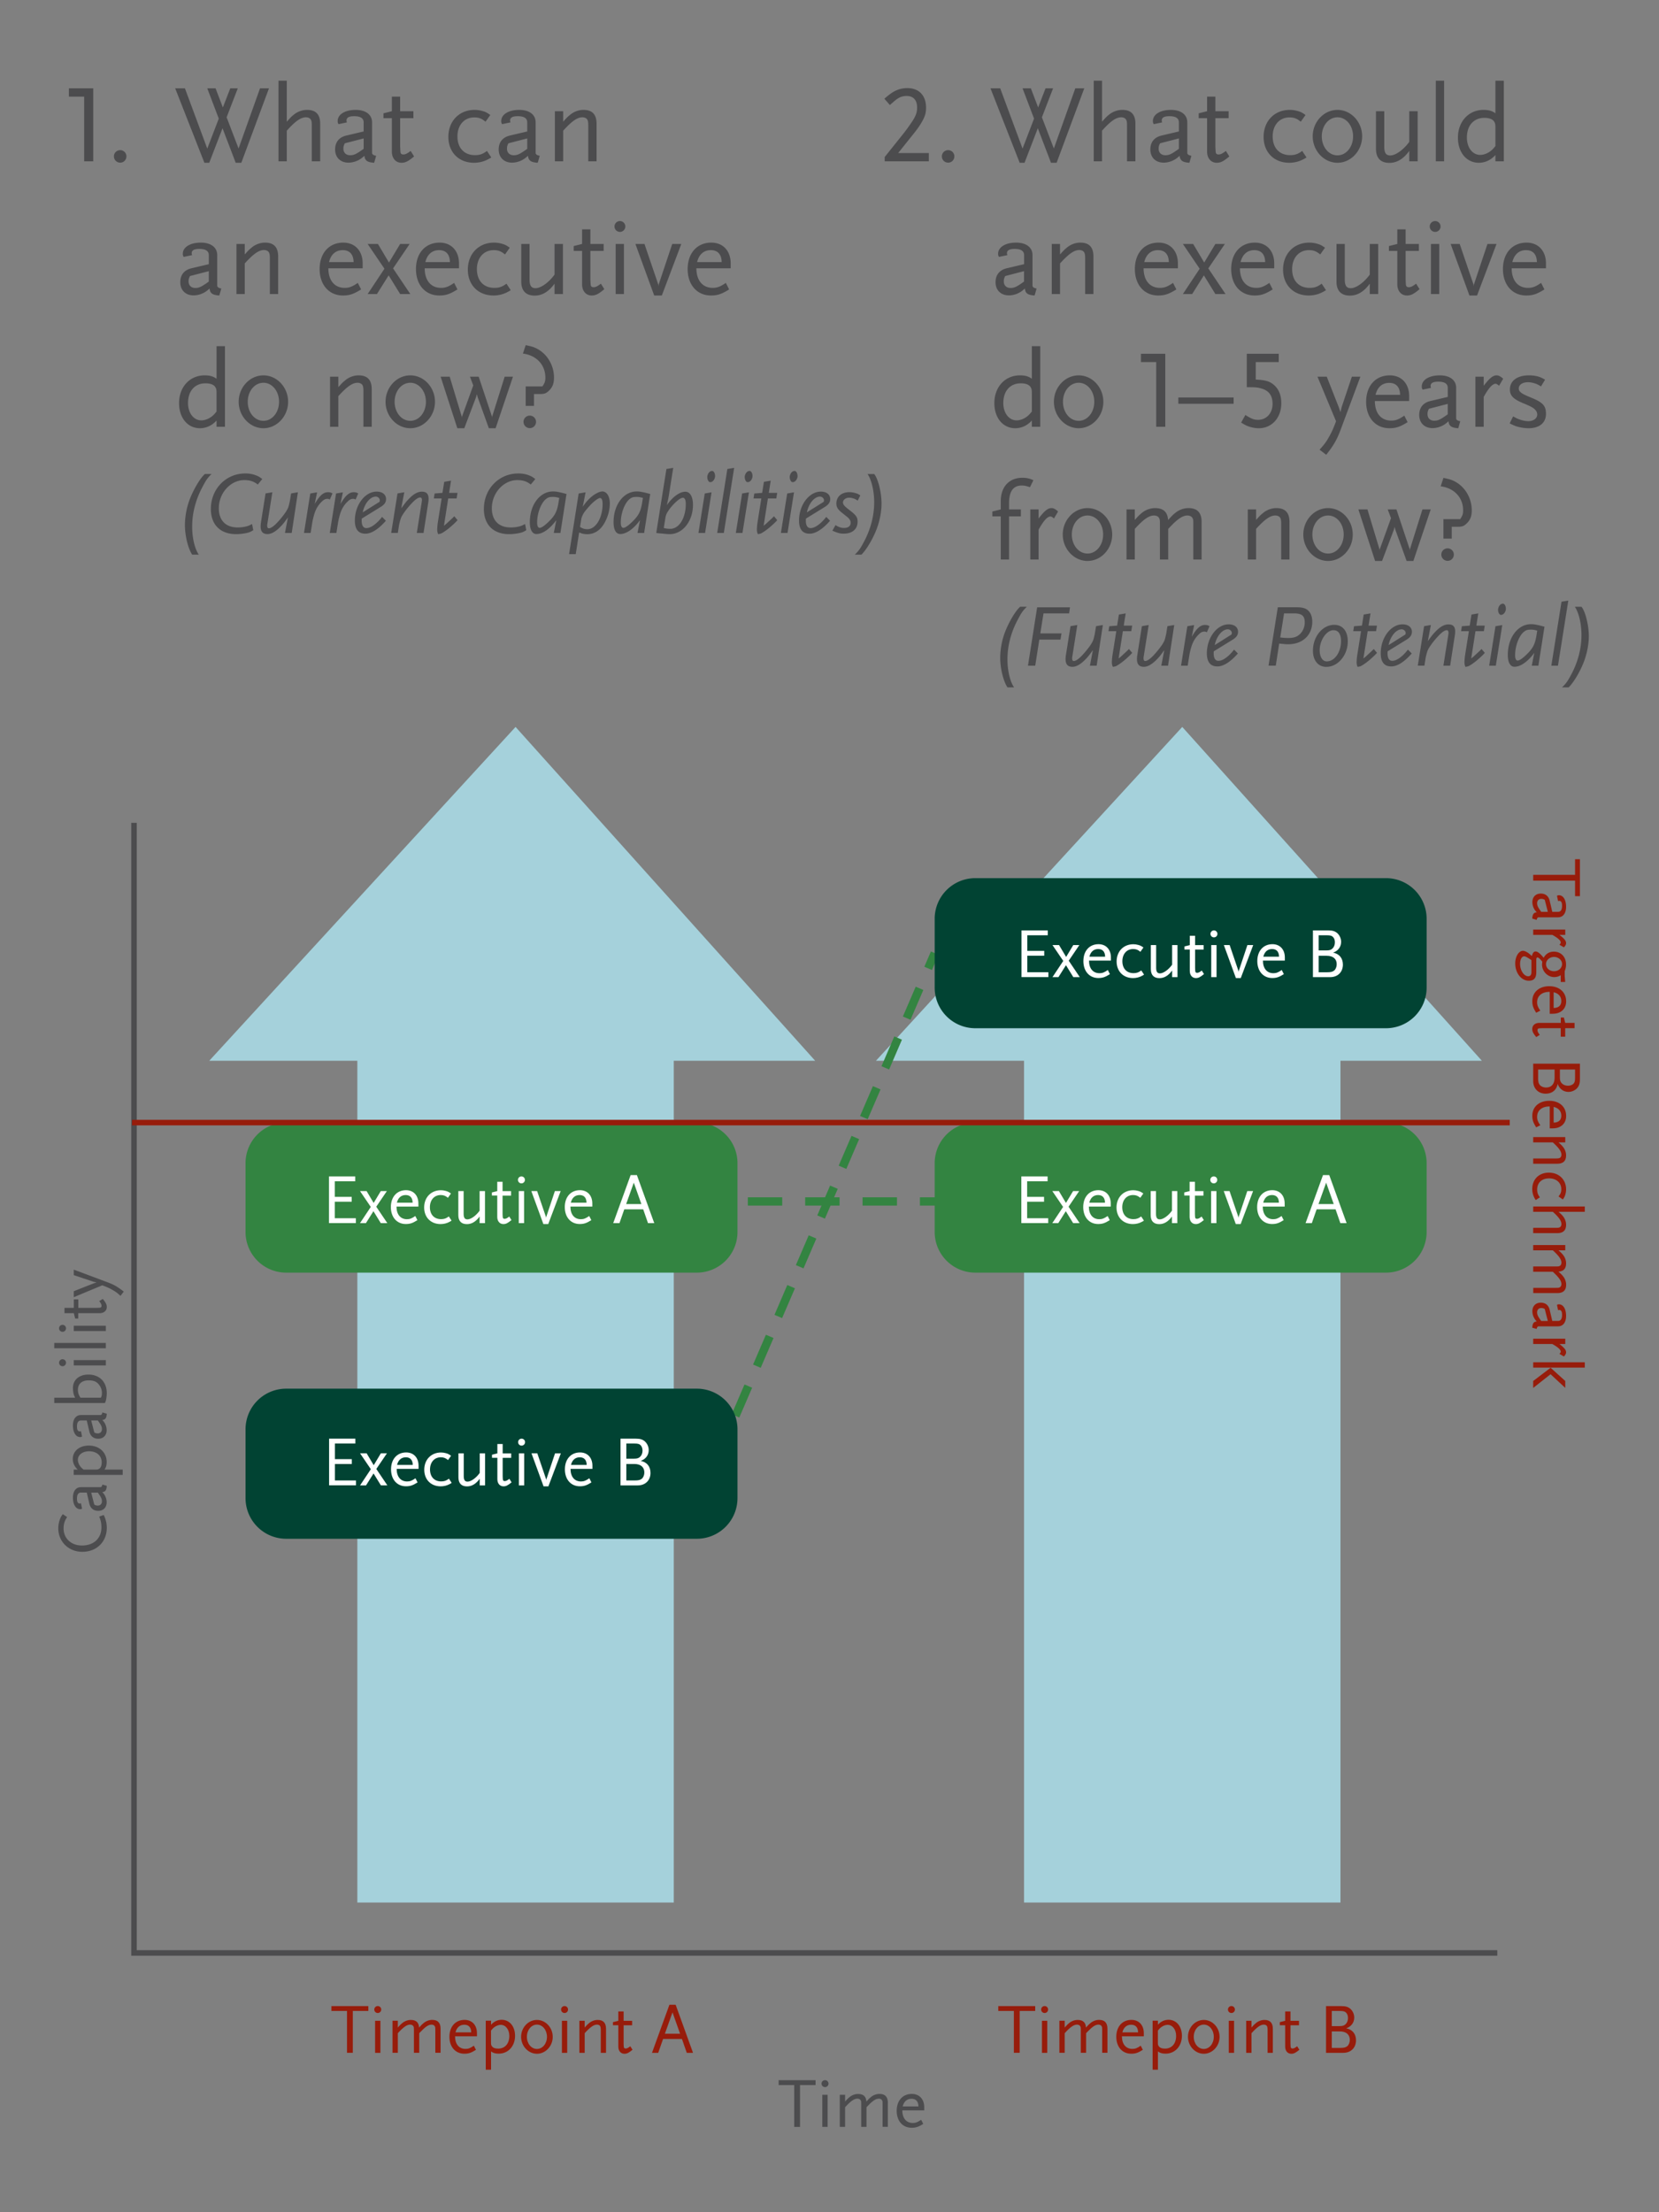 <svg xmlns="http://www.w3.org/2000/svg" xml:space="preserve" id="Layer_1" x="0" y="0" style="enable-background:new 0 0 300 400" version="1.1" viewBox="0 0 300 400"><rect x="0" y="0" width="300" height="400" fill="#808080" stroke="none"/><style>.st0{fill:#a5d1db}.st1{fill:#4c4c4e}.st2{fill:#014333}.st3{fill:#971c0b}.st4{fill:#fff}.st5{fill:#338441}</style><path d="M15.22 29.17v-11.7h-2.76v-1.5h4.4v13.2h-1.64zM21.74 29.41c-.64 0-1.14-.5-1.14-1.14 0-.62.5-1.12 1.14-1.12.62 0 1.12.5 1.12 1.12 0 .64-.5 1.14-1.12 1.14zM43.64 29.43h-1.02l-2.38-6.24-2.4 6.24h-.88l-5.28-13.46h1.76l4.04 10.9 2.08-5.42-2.08-5.48h1.5l1.32 3.46 1.34-3.46H43l-2.02 5.24 2.16 5.64 3.88-10.88h1.62l-5 13.46zM56.38 29.17v-6.42c0-.6-.02-.8-.14-1.06-.14-.3-.48-.48-.9-.48-.94 0-1.92.68-3.48 2.42v5.54h-1.5V14.59h1.5v7.42c.62-.7.78-.88 1.22-1.24.7-.58 1.58-.9 2.44-.9 1.6 0 2.38.82 2.38 2.52v6.78h-1.52zM67.66 29.43c-1.24-.08-1.68-.4-1.76-1.26-.46.4-.66.56-.96.72-.56.32-1.28.52-1.92.52-1.46 0-2.42-.94-2.42-2.38 0-1.32.7-2.2 2.02-2.52l3.14-.74v-1.64c0-.74-.56-1.12-1.72-1.12-.94 0-1.38.26-1.38.78 0 .1.02.18.08.34l-1.52.32c-.14-.24-.16-.34-.16-.56 0-1.2 1.32-2.02 3.26-2.02 1.82 0 2.96.86 2.96 2.26v5.56c.04.24.28.4.74.48l-.36 1.26zm-1.9-4.4-3.4.88c-.22.42-.26.62-.26.98 0 .72.48 1.18 1.22 1.18.68 0 1.14-.22 2.44-1.16v-1.88zM72.6 29.43c-1.04 0-1.74-.82-1.74-2.02v-6.04h-1.52v-.88l1.52-.38v-2.64h1.5v2.64h2.4v1.26h-2.4v5.16l.02.4c.02.28.02.46.04.56.02.3.2.44.52.44.38 0 .68-.16 1.32-.64l.62 1c-1.06.88-1.56 1.14-2.28 1.14zM88.24 28.81c-.74.4-1.62.62-2.52.62-2.76 0-4.64-1.9-4.64-4.68 0-2.86 1.96-4.88 4.74-4.88.46 0 .9.06 1.34.18.6.16.88.3 1.5.74l-.86 1.22c-.7-.58-1.22-.78-2.04-.78-1.82 0-3.04 1.4-3.04 3.44 0 2.08 1.22 3.38 3.16 3.38.88 0 1.44-.2 2.18-.76l.78 1.18c-.26.16-.46.28-.6.34zM97.24 29.43c-1.24-.08-1.68-.4-1.76-1.26-.46.4-.66.56-.96.72-.56.32-1.28.52-1.92.52-1.46 0-2.42-.94-2.42-2.38 0-1.32.7-2.2 2.02-2.52l3.14-.74v-1.64c0-.74-.56-1.12-1.72-1.12-.94 0-1.38.26-1.38.78 0 .1.02.18.08.34l-1.52.32c-.14-.24-.16-.34-.16-.56 0-1.2 1.32-2.02 3.26-2.02 1.82 0 2.96.86 2.96 2.26v5.56c.04.24.28.4.74.48l-.36 1.26zm-1.9-4.4-3.4.88c-.22.42-.26.62-.26.98 0 .72.48 1.18 1.22 1.18.68 0 1.14-.22 2.44-1.16v-1.88zM106.38 29.17v-6.42c0-.6-.04-.8-.14-1.06-.14-.3-.5-.48-.92-.48-.92 0-1.9.68-3.48 2.42v5.54h-1.5v-9.06h1.5v1.9c.62-.7.8-.88 1.24-1.24.68-.58 1.58-.9 2.42-.9 1.6 0 2.38.82 2.38 2.52v6.78h-1.5zM39.66 53.43c-1.24-.08-1.68-.4-1.76-1.26-.46.4-.66.56-.96.72-.56.32-1.28.52-1.92.52-1.46 0-2.42-.94-2.42-2.38 0-1.32.7-2.2 2.02-2.52l3.14-.74v-1.64c0-.74-.56-1.12-1.72-1.12-.94 0-1.38.26-1.38.78 0 .1.02.18.08.34l-1.52.32c-.14-.24-.16-.34-.16-.56 0-1.2 1.32-2.02 3.26-2.02 1.82 0 2.96.86 2.96 2.26v5.56c.04.24.28.4.74.48l-.36 1.26zm-1.9-4.4-3.4.88c-.22.42-.26.62-.26.98 0 .72.48 1.18 1.22 1.18.68 0 1.14-.22 2.44-1.16v-1.88zM48.8 53.17v-6.42c0-.6-.04-.8-.14-1.06-.14-.3-.5-.48-.92-.48-.92 0-1.9.68-3.48 2.42v5.54h-1.5v-9.06h1.5v1.9c.62-.7.8-.88 1.24-1.24.68-.58 1.58-.9 2.42-.9 1.6 0 2.38.82 2.38 2.52v6.78h-1.5zM59.38 48.51c0 2.2 1.12 3.54 2.96 3.54.8 0 1.38-.22 2.36-.9l.6 1.18c-1.34.84-2.1 1.1-3.28 1.1-2.52 0-4.22-1.92-4.22-4.78 0-2.88 1.7-4.78 4.28-4.78 2.12 0 3.5 1.5 3.5 3.76v.88h-6.2zm2.6-3.28c-1.26 0-2.14.76-2.48 2.16h4.44c-.02-1.4-.72-2.16-1.96-2.16zM72.36 53.17l-2.08-3.38-2.12 3.38h-1.68l3.04-4.58-3.04-4.48h1.86l2 3.36 2.02-3.36h1.72l-3 4.42 3.12 4.64h-1.84zM76.8 48.51c0 2.2 1.12 3.54 2.96 3.54.8 0 1.38-.22 2.36-.9l.6 1.18c-1.34.84-2.1 1.1-3.28 1.1-2.52 0-4.22-1.92-4.22-4.78 0-2.88 1.7-4.78 4.28-4.78 2.12 0 3.5 1.5 3.5 3.76v.88h-6.2zm2.6-3.28c-1.26 0-2.14.76-2.48 2.16h4.44c-.02-1.4-.72-2.16-1.96-2.16zM91.76 52.81c-.74.4-1.62.62-2.52.62-2.76 0-4.64-1.9-4.64-4.68 0-2.86 1.96-4.88 4.74-4.88.46 0 .9.06 1.34.18.6.16.88.3 1.5.74l-.86 1.22c-.7-.58-1.22-.78-2.04-.78-1.82 0-3.04 1.4-3.04 3.44 0 2.08 1.22 3.38 3.16 3.38.88 0 1.44-.2 2.18-.76l.78 1.18c-.26.16-.46.28-.6.34zM100.28 53.17v-1.88c-1.06 1.46-2.24 2.16-3.6 2.16-1.58 0-2.42-.88-2.42-2.54v-6.8h1.5v6.42c0 1.12.32 1.58 1.08 1.58.96 0 2.4-1.02 3.44-2.46v-5.54h1.52v9.06h-1.52zM107 53.43c-1.04 0-1.74-.82-1.74-2.02v-6.04h-1.52v-.88l1.52-.38v-2.64h1.5v2.64h2.4v1.26h-2.4v5.16l.02.4c.02.28.02.46.04.56.02.3.2.44.52.44.38 0 .68-.16 1.32-.64l.62 1c-1.06.88-1.56 1.14-2.28 1.14zM112.1 41.93c-.54 0-.98-.44-.98-.98s.44-.98.98-.98.98.44.98.98-.44.98-.98.98zm-.77 11.24v-9.06h1.5v9.06h-1.5zM119.68 53.43h-1.38l-3.4-9.32h1.64l2.5 7.34.04.36.02-.34 2.46-7.36h1.64l-3.52 9.32zM125.93 48.51c0 2.2 1.12 3.54 2.96 3.54.8 0 1.38-.22 2.36-.9l.6 1.18c-1.34.84-2.1 1.1-3.28 1.1-2.52 0-4.22-1.92-4.22-4.78 0-2.88 1.7-4.78 4.28-4.78 2.12 0 3.5 1.5 3.5 3.76v.88h-6.2zm2.61-3.28c-1.26 0-2.14.76-2.48 2.16h4.44c-.02-1.4-.72-2.16-1.96-2.16zM39.16 77.17v-1.14c-.8.9-1.86 1.4-3 1.4-2.22 0-3.78-1.86-3.78-4.54 0-2.92 1.94-5.02 4.62-5.02.96 0 1.58.18 2.16.62v-5.9h1.52v14.58h-1.52zm0-5.9c0-.7-.02-.9-.18-1.2-.26-.5-.9-.76-1.82-.76-1.92 0-3.16 1.38-3.16 3.56 0 1.82 1.02 3.14 2.42 3.14.54 0 1.2-.22 1.76-.62.34-.24.56-.46.98-.98v-3.14zM47.64 77.43c-2.46 0-4.48-2.18-4.48-4.78 0-2.62 2.02-4.78 4.48-4.78 2.44 0 4.46 2.16 4.46 4.78 0 2.6-2.02 4.78-4.46 4.78zm0-8.22c-1.6 0-2.84 1.52-2.84 3.44s1.24 3.44 2.84 3.44c1.58 0 2.82-1.52 2.82-3.44s-1.24-3.44-2.82-3.44zM65.72 77.17v-6.42c0-.6-.04-.8-.14-1.06-.14-.3-.5-.48-.92-.48-.92 0-1.9.68-3.48 2.42v5.54h-1.5v-9.06h1.5v1.9c.62-.7.8-.88 1.24-1.24.68-.58 1.58-.9 2.42-.9 1.6 0 2.38.82 2.38 2.52v6.78h-1.5zM74.2 77.43c-2.46 0-4.48-2.18-4.48-4.78 0-2.62 2.02-4.78 4.48-4.78 2.44 0 4.46 2.16 4.46 4.78 0 2.6-2.02 4.78-4.46 4.78zm0-8.22c-1.6 0-2.84 1.52-2.84 3.44s1.24 3.44 2.84 3.44c1.58 0 2.82-1.52 2.82-3.44s-1.24-3.44-2.82-3.44zM89.62 77.43H88.4l-2.04-5.66-.14-.5-.12.5-2.14 5.66H82.7l-3.02-9.32h1.64l2.18 7.22.02.26.02-.26 2.04-5.64-.6-1.58h1.58l2.4 7.2.02.28.02-.28 2.26-7.2h1.5l-3.14 9.32zM99.34 70.57c-.56.56-.86.68-1.76.68h-1.02v2.14h-1.5v-3.52h3.02c.42-.6.54-.94.54-1.58 0-2.32-1.6-4.04-4.06-4.36l.5-1.52c1.18.24 1.6.38 2.26.76 1.74 1 2.86 3 2.86 5.08 0 1.04-.24 1.72-.84 2.32zm-3.53 6.84c-.64 0-1.14-.5-1.14-1.14 0-.62.5-1.12 1.14-1.12.62 0 1.12.5 1.12 1.12.01.64-.5 1.14-1.12 1.14zM36.59 88.09c-1.22 2.29-1.84 4.72-1.84 7.11 0 2.05.46 4.03 1.2 5.09h-1.2c-.75-1.14-1.31-3.44-1.31-5.35 0-1.47.3-3.14.83-4.55.69-1.84 1.95-3.99 2.79-4.69h1.2c-.74.74-.97 1.05-1.67 2.39zM46.61 87.61c-.69-.56-1.42-.8-2.43-.8-2.5 0-4.61 2.34-4.61 5.09 0 2.19 1.25 3.47 3.39 3.47.42 0 .83-.03 1.23-.11.58-.11.82-.21 1.39-.51l.22 1.12c-.53.32-.78.42-1.33.53-.53.11-1.2.18-1.78.18-2.85 0-4.56-1.71-4.56-4.55 0-3.62 2.72-6.42 6.21-6.42.74 0 1.38.11 1.97.35.43.16.64.29 1.12.66l-.82.99zM52.75 96.37h-1.22l.54-2.82-.37.51c-.48.66-.78.98-1.17 1.36-.77.75-1.5 1.15-2.15 1.15-.85 0-1.25-.45-1.25-1.39 0-.22.02-.4.03-.53l.86-5.43 1.23-.21-.91 5.76c-.02.08-.02.18-.02.27 0 .32.1.48.3.48.37 0 .91-.38 1.57-1.09.59-.64 1.15-1.34 1.55-1.95.14-.24.27-.46.37-.7.06-.16.13-.38.19-.67.06-.24.1-.43.13-.59l.21-1.3 1.23-.21-1.12 7.36zM59.64 90.33a.75.75 0 0 0-.46-.13c-.34 0-.64.14-.99.5-.56.53-.98 1.18-1.25 1.94-.16.43-.4 1.38-.48 1.92l-.29 1.81h-1.2l1.14-7.14 1.23-.21-.43 2.11c.88-1.52 1.57-2.13 2.38-2.13.34 0 .54.05.83.22l-.48 1.11zM64.3 90.33a.75.75 0 0 0-.46-.13c-.34 0-.64.14-.99.5-.56.53-.98 1.18-1.25 1.94-.16.43-.4 1.38-.48 1.92l-.29 1.81h-1.2l1.14-7.14 1.23-.21-.43 2.11c.88-1.52 1.57-2.13 2.38-2.13.34 0 .54.05.83.22l-.48 1.11zM68.81 91.68l-3.38 2.08c-.03.14-.03.19-.03.37 0 .88.3 1.36.86 1.36.78 0 1.86-.77 2.83-2.03l.69.7c-1.36 1.54-2.61 2.34-3.71 2.34-1.26 0-1.9-.8-1.9-2.38 0-2.8 1.82-5.23 3.94-5.23 1.04 0 1.7.53 1.7 1.36-.01.58-.29 1-1 1.43zm-.85-1.89c-1.01 0-2.03 1.23-2.37 2.85l3.03-1.9c.05-.13.06-.22.06-.29 0-.34-.35-.66-.72-.66zM77.45 90.83l-.86 5.54h-1.22l.85-5.33c.06-.42.08-.5.08-.59 0-.34-.11-.5-.32-.5-.37 0-.91.38-1.57 1.1-.59.62-1.15 1.33-1.54 1.94-.16.24-.29.48-.37.7-.11.29-.27.9-.34 1.26l-.22 1.41h-1.2l1.14-7.14 1.23-.21-.56 2.91c.16-.22.29-.38.38-.5.48-.66.77-.99 1.17-1.38.77-.77 1.5-1.14 2.18-1.14.83 0 1.22.4 1.22 1.28 0 .22-.02.46-.05.65zM82.46 94.35c-.34.34-.61.59-.82.77-.54.48-1.14.93-1.6 1.2-.26.16-.37.19-.8.26-.11-.22-.18-.48-.18-.86 0-.14.02-.34.03-.58.03-.3.06-.53.08-.67l.69-4.34h-1.41l.14-.9 1.42-.11.32-2 1.23-.21-.35 2.21h1.52l-.16 1.01h-1.52l-.77 4.93.43-.35 1.09-1.01.35-.35.59.7-.28.3zM95.98 87.61c-.69-.56-1.42-.8-2.43-.8-2.5 0-4.61 2.34-4.61 5.09 0 2.19 1.25 3.47 3.39 3.47.42 0 .83-.03 1.23-.11.58-.11.82-.21 1.39-.51l.22 1.12c-.53.32-.78.42-1.33.53-.53.11-1.2.18-1.78.18-2.85 0-4.56-1.71-4.56-4.55 0-3.62 2.72-6.42 6.21-6.42.74 0 1.38.11 1.97.35.43.16.64.29 1.12.66l-.82.99zM101.34 96.37h-1.2l.46-2.32c-1.18 1.6-2.48 2.51-3.59 2.51-.75 0-1.2-.77-1.2-2.15 0-3.14 1.82-5.55 4.19-5.55.27 0 .56.02.86.08.4.08.69.14 1.58.38l-1.1 7.05zm-1.36-6.52c-.61 0-.86.08-1.25.38-.91.74-1.6 2.58-1.6 4.23 0 .64.16.98.46.98.29 0 .75-.29 1.44-.93 1.3-1.22 1.7-1.97 1.97-3.68l.13-.8c-.61-.16-.8-.18-1.15-.18zM109.26 94.64c-.74 1.28-1.81 1.95-3.07 1.95-.53 0-.99-.1-1.46-.32l-.62 3.92h-1.2l1.73-10.96 1.25-.21-.51 2.61c.14-.21.26-.38.34-.48.34-.46.72-.88 1.15-1.25.67-.59 1.55-1.04 2.05-1.04.8 0 1.36.91 1.36 2.18-.01 1.18-.36 2.48-1.02 3.6zm-.77-4.59c-.22 0-.75.34-1.34.88-.4.37-1.09 1.15-1.46 1.65-.3.43-.53.94-.59 1.38l-.21 1.31c.42.29.82.42 1.33.42 1.52 0 2.75-2.05 2.75-4.56 0-.72-.16-1.08-.48-1.08zM116.48 96.37h-1.2l.46-2.32c-1.18 1.6-2.48 2.51-3.59 2.51-.75 0-1.2-.77-1.2-2.15 0-3.14 1.82-5.55 4.19-5.55.27 0 .56.02.86.08.4.08.69.14 1.58.38l-1.1 7.05zm-1.37-6.52c-.61 0-.86.08-1.25.38-.91.74-1.6 2.58-1.6 4.23 0 .64.16.98.46.98.29 0 .75-.29 1.44-.93 1.3-1.22 1.7-1.97 1.97-3.68l.13-.8c-.6-.16-.79-.18-1.15-.18zM121.11 96.58c-.21 0-.42-.02-.62-.03l-.82-.08-.58-.05-.42-.05 1.84-11.57 1.23-.21-.7 4.43c-.21 1.31-.26 1.49-.46 2.32 1.07-1.52 2.34-2.43 3.35-2.43.85 0 1.38.91 1.38 2.37 0 2.96-1.86 5.3-4.2 5.3zm2.36-6.57c-.4 0-1.14.56-2 1.54-.26.3-.48.59-.67.9-.29.42-.42.77-.51 1.41l-.26 1.6c.34.11.74.16 1.18.16 1.6 0 2.8-1.94 2.8-4.48 0-.76-.18-1.13-.54-1.13zM127.5 96.37h-1.2l1.14-7.14 1.23-.21-1.17 7.35zm1.79-10.09c-.11.53-.46.9-.86.9-.29 0-.53-.42-.53-.94 0-.06 0-.13.02-.19.11-.53.46-.9.86-.9.29 0 .53.42.53.94 0 .07 0 .13-.02.19zM130.89 96.37h-1.2l1.84-11.57 1.23-.21-1.87 11.78zM134.26 96.37h-1.2l1.14-7.14 1.23-.21-1.17 7.35zm1.8-10.09c-.11.53-.46.9-.86.9-.29 0-.53-.42-.53-.94 0-.06 0-.13.02-.19.11-.53.46-.9.86-.9.29 0 .53.42.53.94-.01.07-.01.13-.02.19zM140.27 94.35c-.34.34-.61.59-.82.77-.54.48-1.14.93-1.6 1.2-.26.16-.37.19-.8.26-.11-.22-.18-.48-.18-.86 0-.14.02-.34.03-.58.03-.3.06-.53.08-.67l.69-4.34h-1.41l.14-.9 1.42-.11.32-2 1.23-.21-.35 2.21h1.52l-.16 1.01h-1.52l-.77 4.93.43-.35 1.09-1.01.35-.35.59.7-.28.3zM142.41 96.37h-1.2l1.14-7.14 1.23-.21-1.17 7.35zm1.79-10.09c-.11.53-.46.9-.86.9-.29 0-.53-.42-.53-.94 0-.06 0-.13.02-.19.11-.53.46-.9.86-.9.29 0 .53.42.53.94 0 .07 0 .13-.02.19zM149.13 91.68l-3.38 2.08c-.03.14-.03.19-.03.37 0 .88.3 1.36.86 1.36.78 0 1.86-.77 2.83-2.03l.69.7c-1.36 1.54-2.61 2.34-3.71 2.34-1.26 0-1.9-.8-1.9-2.38 0-2.8 1.82-5.23 3.94-5.23 1.04 0 1.7.53 1.7 1.36-.01.58-.3 1-1 1.43zm-.85-1.89c-1.01 0-2.03 1.23-2.37 2.85l3.03-1.9c.05-.13.06-.22.06-.29 0-.34-.35-.66-.72-.66zM155.1 90.52c-.42-.27-.58-.35-.96-.45-.19-.05-.42-.08-.58-.08-.62 0-1.12.38-1.12.86 0 .38.24.67 1.17 1.38 1.2.91 1.47 1.31 1.47 2.08 0 1.36-.94 2.18-2.51 2.18-.66 0-1.04-.1-2.05-.53l.56-1.01c.64.38 1.02.51 1.54.51.77 0 1.2-.34 1.2-.93 0-.18-.03-.34-.1-.46-.1-.18-.24-.35-.43-.53-.18-.14-.48-.38-.93-.74-.86-.67-1.12-1.1-1.12-1.76 0-1.23.94-2.05 2.35-2.05.34 0 .69.05 1.07.16.37.1.53.18.91.42l-.47.95zM158.57 95.54c-.66 1.76-1.79 3.73-2.79 4.75h-1.2c.74-.74.98-1.06 1.66-2.35 1.22-2.27 1.84-4.74 1.84-7.11 0-2.05-.48-4.07-1.2-5.12h1.2c.69.8 1.33 3.34 1.33 5.3.01 1.45-.31 3.09-.84 4.53zM159.98 29.17v-.78l3.2-4c.6-.74 1.16-1.52 1.7-2.32.72-1.08.96-1.72.96-2.62 0-1.36-.68-2.1-1.9-2.1-.46 0-.9.1-1.26.28-.5.26-.68.4-1.76 1.36l-1-1.14c.3-.26.56-.48.8-.66 1.1-.88 2.14-1.26 3.36-1.26 2.1 0 3.38 1.34 3.38 3.54 0 .52-.06.98-.2 1.38-.26.82-1.02 2.04-1.82 3.04l-3.02 3.78h5.54v1.5h-7.98zM171.46 29.41c-.64 0-1.14-.5-1.14-1.14 0-.62.5-1.12 1.14-1.12.62 0 1.12.5 1.12 1.12 0 .64-.5 1.14-1.12 1.14zM191.07 29.43h-1.02l-2.38-6.24-2.4 6.24h-.88l-5.28-13.46h1.76l4.04 10.9 2.08-5.42-2.08-5.48h1.5l1.32 3.46 1.34-3.46h1.36l-2.02 5.24 2.16 5.64 3.88-10.88h1.62l-5 13.46zM203.8 29.17v-6.42c0-.6-.02-.8-.14-1.06-.14-.3-.48-.48-.9-.48-.94 0-1.92.68-3.48 2.42v5.54h-1.5V14.59h1.5v7.42c.62-.7.78-.88 1.22-1.24.7-.58 1.58-.9 2.44-.9 1.6 0 2.38.82 2.38 2.52v6.78h-1.52zM215.08 29.43c-1.24-.08-1.68-.4-1.76-1.26-.46.4-.66.56-.96.72-.56.32-1.28.52-1.92.52-1.46 0-2.42-.94-2.42-2.38 0-1.32.7-2.2 2.02-2.52l3.14-.74v-1.64c0-.74-.56-1.12-1.72-1.12-.94 0-1.38.26-1.38.78 0 .1.02.18.08.34l-1.52.32c-.14-.24-.16-.34-.16-.56 0-1.2 1.32-2.02 3.26-2.02 1.82 0 2.96.86 2.96 2.26v5.56c.04.24.28.4.74.48l-.36 1.26zm-1.9-4.4-3.4.88c-.22.42-.26.62-.26.98 0 .72.48 1.18 1.22 1.18.68 0 1.14-.22 2.44-1.16v-1.88zM220.02 29.43c-1.04 0-1.74-.82-1.74-2.02v-6.04h-1.52v-.88l1.52-.38v-2.64h1.5v2.64h2.4v1.26h-2.4v5.16l.02.4c.02.28.02.46.04.56.02.3.2.44.52.44.38 0 .68-.16 1.32-.64l.62 1c-1.06.88-1.56 1.14-2.28 1.14zM235.66 28.81c-.74.4-1.62.62-2.52.62-2.76 0-4.64-1.9-4.64-4.68 0-2.86 1.96-4.88 4.74-4.88.46 0 .9.06 1.34.18.6.16.88.3 1.5.74l-.86 1.22c-.7-.58-1.22-.78-2.04-.78-1.82 0-3.04 1.4-3.04 3.44 0 2.08 1.22 3.38 3.16 3.38.88 0 1.44-.2 2.18-.76l.78 1.18c-.26.16-.46.28-.6.34zM241.86 29.43c-2.46 0-4.48-2.18-4.48-4.78 0-2.62 2.02-4.78 4.48-4.78 2.44 0 4.46 2.16 4.46 4.78 0 2.6-2.02 4.78-4.46 4.78zm0-8.22c-1.6 0-2.84 1.52-2.84 3.44s1.24 3.44 2.84 3.44c1.58 0 2.82-1.52 2.82-3.44s-1.24-3.44-2.82-3.44zM254.84 29.17v-1.88c-1.06 1.46-2.24 2.16-3.6 2.16-1.58 0-2.42-.88-2.42-2.54v-6.8h1.5v6.42c0 1.12.32 1.58 1.08 1.58.96 0 2.4-1.02 3.44-2.46v-5.54h1.52v9.06h-1.52zM259.64 29.17V14.59h1.5v14.58h-1.5zM270.42 29.17v-1.14c-.8.9-1.86 1.4-3 1.4-2.22 0-3.78-1.86-3.78-4.54 0-2.92 1.94-5.02 4.62-5.02.96 0 1.58.18 2.16.62v-5.9h1.52v14.58h-1.52zm0-5.9c0-.7-.02-.9-.18-1.2-.26-.5-.9-.76-1.82-.76-1.92 0-3.16 1.38-3.16 3.56 0 1.82 1.02 3.14 2.42 3.14.54 0 1.2-.22 1.76-.62.34-.24.56-.46.98-.98v-3.14zM187.09 53.43c-1.24-.08-1.68-.4-1.76-1.26-.46.4-.66.56-.96.72-.56.32-1.28.52-1.92.52-1.46 0-2.42-.94-2.42-2.38 0-1.32.7-2.2 2.02-2.52l3.14-.74v-1.64c0-.74-.56-1.12-1.72-1.12-.94 0-1.38.26-1.38.78 0 .1.02.18.08.34l-1.52.32c-.14-.24-.16-.34-.16-.56 0-1.2 1.32-2.02 3.26-2.02 1.82 0 2.96.86 2.96 2.26v5.56c.04.24.28.4.74.48l-.36 1.26zm-1.91-4.4-3.4.88c-.22.42-.26.62-.26.98 0 .72.48 1.18 1.22 1.18.68 0 1.14-.22 2.44-1.16v-1.88zM196.23 53.17v-6.42c0-.6-.04-.8-.14-1.06-.14-.3-.5-.48-.92-.48-.92 0-1.9.68-3.48 2.42v5.54h-1.5v-9.06h1.5v1.9c.62-.7.8-.88 1.24-1.24.68-.58 1.58-.9 2.42-.9 1.6 0 2.38.82 2.38 2.52v6.78h-1.5zM206.8 48.51c0 2.2 1.12 3.54 2.96 3.54.8 0 1.38-.22 2.36-.9l.6 1.18c-1.34.84-2.1 1.1-3.28 1.1-2.52 0-4.22-1.92-4.22-4.78 0-2.88 1.7-4.78 4.28-4.78 2.12 0 3.5 1.5 3.5 3.76v.88h-6.2zm2.6-3.28c-1.26 0-2.14.76-2.48 2.16h4.44c-.02-1.4-.71-2.16-1.96-2.16zM219.78 53.17l-2.08-3.38-2.12 3.38h-1.68l3.04-4.58-3.04-4.48h1.86l2 3.36 2.02-3.36h1.72l-3 4.42 3.12 4.64h-1.84zM224.22 48.51c0 2.2 1.12 3.54 2.96 3.54.8 0 1.38-.22 2.36-.9l.6 1.18c-1.34.84-2.1 1.1-3.28 1.1-2.52 0-4.22-1.92-4.22-4.78 0-2.88 1.7-4.78 4.28-4.78 2.12 0 3.5 1.5 3.5 3.76v.88h-6.2zm2.6-3.28c-1.26 0-2.14.76-2.48 2.16h4.44c-.02-1.4-.71-2.16-1.96-2.16zM239.18 52.81c-.74.4-1.62.62-2.52.62-2.76 0-4.64-1.9-4.64-4.68 0-2.86 1.96-4.88 4.74-4.88.46 0 .9.06 1.34.18.6.16.88.3 1.5.74l-.86 1.22c-.7-.58-1.22-.78-2.04-.78-1.82 0-3.04 1.4-3.04 3.44 0 2.08 1.22 3.38 3.16 3.38.88 0 1.44-.2 2.18-.76l.78 1.18c-.25.16-.46.28-.6.34zM247.7 53.17v-1.88c-1.06 1.46-2.24 2.16-3.6 2.16-1.58 0-2.42-.88-2.42-2.54v-6.8h1.5v6.42c0 1.12.32 1.58 1.08 1.58.96 0 2.4-1.02 3.44-2.46v-5.54h1.52v9.06h-1.52zM254.42 53.43c-1.04 0-1.74-.82-1.74-2.02v-6.04h-1.52v-.88l1.52-.38v-2.64h1.5v2.64h2.4v1.26h-2.4v5.16l.02.4c.02.28.02.46.04.56.02.3.2.44.52.44.38 0 .68-.16 1.32-.64l.62 1c-1.06.88-1.56 1.14-2.28 1.14zM259.52 41.93c-.54 0-.98-.44-.98-.98s.44-.98.98-.98.98.44.98.98-.44.98-.98.98zm-.76 11.24v-9.06h1.5v9.06h-1.5zM267.1 53.43h-1.38l-3.4-9.32h1.64l2.5 7.34.04.36.02-.34 2.46-7.36h1.64l-3.52 9.32zM273.36 48.51c0 2.2 1.12 3.54 2.96 3.54.8 0 1.38-.22 2.36-.9l.6 1.18c-1.34.84-2.1 1.1-3.28 1.1-2.52 0-4.22-1.92-4.22-4.78 0-2.88 1.7-4.78 4.28-4.78 2.12 0 3.5 1.5 3.5 3.76v.88h-6.2zm2.6-3.28c-1.26 0-2.14.76-2.48 2.16h4.44c-.02-1.4-.72-2.16-1.96-2.16zM186.59 77.17v-1.14c-.8.9-1.86 1.4-3 1.4-2.22 0-3.78-1.86-3.78-4.54 0-2.92 1.94-5.02 4.62-5.02.96 0 1.58.18 2.16.62v-5.9h1.52v14.58h-1.52zm0-5.9c0-.7-.02-.9-.18-1.2-.26-.5-.9-.76-1.82-.76-1.92 0-3.16 1.38-3.16 3.56 0 1.82 1.02 3.14 2.42 3.14.54 0 1.2-.22 1.76-.62.34-.24.56-.46.98-.98v-3.14zM195.06 77.43c-2.46 0-4.48-2.18-4.48-4.78 0-2.62 2.02-4.78 4.48-4.78 2.44 0 4.46 2.16 4.46 4.78.01 2.6-2.01 4.78-4.46 4.78zm0-8.22c-1.6 0-2.84 1.52-2.84 3.44s1.24 3.44 2.84 3.44c1.58 0 2.82-1.52 2.82-3.44.01-1.92-1.24-3.44-2.82-3.44zM209.08 77.17v-11.7h-2.76v-1.5h4.4v13.2h-1.64zM213.08 73.01v-1.14h10v1.14h-10zM227.64 77.43c-.46 0-.92-.06-1.36-.18-.7-.18-1.04-.34-1.84-.84l.76-1.38c1.1.7 1.56.88 2.3.88 1.52 0 2.62-1.2 2.62-2.88 0-1.46-.62-2.34-1.88-2.74-.74-.24-1.2-.28-2.64-.28h-.14v-6.04h5.78v1.5h-4.16v3.16c1.84.1 2.54.32 3.32 1 .86.76 1.3 1.86 1.3 3.28 0 2.62-1.7 4.52-4.06 4.52zM242.44 77.67c-.42 1.12-.76 1.86-1.26 2.66-.36.58-.62.96-1.36 1.9l-1.2-.92c.9-1 1.2-1.4 1.72-2.34.5-.88.74-1.42 1.26-2.8l-3.36-8.06h1.68l2.18 5.54.3.88.2-.88 1.86-5.54H246l-3.56 9.56zM248.62 72.51c0 2.2 1.12 3.54 2.96 3.54.8 0 1.38-.22 2.36-.9l.6 1.18c-1.34.84-2.1 1.1-3.28 1.1-2.52 0-4.22-1.92-4.22-4.78 0-2.88 1.7-4.78 4.28-4.78 2.12 0 3.5 1.5 3.5 3.76v.88h-6.2zm2.6-3.28c-1.26 0-2.14.76-2.48 2.16h4.44c-.02-1.4-.72-2.16-1.96-2.16zM263.7 77.43c-1.24-.08-1.68-.4-1.76-1.26-.46.4-.66.56-.96.72-.56.32-1.28.52-1.92.52-1.46 0-2.42-.94-2.42-2.38 0-1.32.7-2.2 2.02-2.52l3.14-.74v-1.64c0-.74-.56-1.12-1.72-1.12-.94 0-1.38.26-1.38.78 0 .1.02.18.08.34l-1.52.32c-.14-.24-.16-.34-.16-.56 0-1.2 1.32-2.02 3.26-2.02 1.82 0 2.96.86 2.96 2.26v5.56c.04.24.28.4.74.48l-.36 1.26zm-1.9-4.4-3.4.88c-.22.42-.26.62-.26.98 0 .72.48 1.18 1.22 1.18.68 0 1.14-.22 2.44-1.16v-1.88zM271.08 69.75c-.3-.26-.46-.36-.64-.36-.56 0-1.28.82-2.14 2.38v5.4h-1.5v-9.06h1.5v1.64c1.12-1.44 1.68-1.88 2.36-1.88.34 0 .76.22 1.16.62l-.74 1.26zM276.4 77.43c-.38 0-.8-.04-1.26-.12-.86-.16-1.24-.3-2.14-.76l.62-1.26c.3.16.52.28.68.36.64.3 1.44.5 2.08.5.92 0 1.6-.5 1.6-1.2 0-.22-.08-.48-.18-.62-.36-.52-.78-.78-2.4-1.44-1.76-.74-2.36-1.36-2.36-2.46 0-1.58 1.32-2.56 3.44-2.56.38 0 .78.02 1.16.1.68.12 1 .26 1.76.68l-.74 1.22c-.58-.36-.84-.48-1.3-.6-.36-.1-.7-.16-1.04-.16-1.02 0-1.68.46-1.68 1.14 0 .22.08.42.22.56.36.36.6.5 2.24 1.18 1.92.8 2.46 1.42 2.46 2.84 0 1.62-1.18 2.6-3.16 2.6zM186.25 88.09c-.64-.22-1.02-.3-1.48-.3-1.54 0-2.3 1.04-2.3 3.2v1.12h2.14v1.26h-2.14v7.8h-1.5v-7.8h-1.52v-.88l1.52-.38v-1.5c0-2.58 1.52-4.22 3.9-4.22.76 0 1.3.12 2 .44l-.62 1.26zM190.59 93.75c-.3-.26-.46-.36-.64-.36-.56 0-1.28.82-2.14 2.38v5.4h-1.5v-9.06h1.5v1.64c1.12-1.44 1.68-1.88 2.36-1.88.34 0 .76.22 1.16.62l-.74 1.26zM196.66 101.43c-2.46 0-4.48-2.18-4.48-4.78 0-2.62 2.02-4.78 4.48-4.78 2.44 0 4.46 2.16 4.46 4.78.01 2.6-2.01 4.78-4.46 4.78zm0-8.22c-1.6 0-2.84 1.52-2.84 3.44s1.24 3.44 2.84 3.44c1.58 0 2.82-1.52 2.82-3.44.01-1.92-1.24-3.44-2.82-3.44zM215.79 101.17v-6.42c0-.66 0-.78-.14-1.06-.14-.3-.5-.48-.92-.48-.84 0-1.72.58-3.06 1.98l-.42.44v5.54h-1.5v-6.42c0-.66 0-.78-.14-1.06-.14-.3-.5-.48-.92-.48-.92 0-1.9.68-3.48 2.42v5.54h-1.5v-9.06h1.5v1.9c.62-.7.8-.88 1.24-1.24.68-.58 1.58-.9 2.42-.9 1.5 0 2.26.7 2.36 2.16.64-.72.82-.9 1.26-1.26.68-.58 1.58-.9 2.42-.9 1.6 0 2.38.82 2.38 2.52v6.78h-1.5zM231.68 101.17v-6.42c0-.6-.04-.8-.14-1.06-.14-.3-.5-.48-.92-.48-.92 0-1.9.68-3.48 2.42v5.54h-1.5v-9.06h1.5v1.9c.62-.7.8-.88 1.24-1.24.68-.58 1.58-.9 2.42-.9 1.6 0 2.38.82 2.38 2.52v6.78h-1.5zM240.16 101.43c-2.46 0-4.48-2.18-4.48-4.78 0-2.62 2.02-4.78 4.48-4.78 2.44 0 4.46 2.16 4.46 4.78.01 2.6-2.02 4.78-4.46 4.78zm0-8.22c-1.6 0-2.84 1.52-2.84 3.44s1.24 3.44 2.84 3.44c1.58 0 2.82-1.52 2.82-3.44.01-1.92-1.24-3.44-2.82-3.44zM255.58 101.43h-1.22l-2.04-5.66-.14-.5-.12.5-2.14 5.66h-1.26l-3.02-9.32h1.64l2.18 7.22.02.26.02-.26 2.04-5.64-.6-1.58h1.58l2.4 7.2.02.28.02-.28 2.26-7.2h1.5l-3.14 9.32zM265.3 94.57c-.56.56-.86.68-1.76.68h-1.02v2.14h-1.5v-3.52h3.02c.42-.6.54-.94.54-1.58 0-2.32-1.6-4.04-4.06-4.36l.5-1.52c1.18.24 1.6.38 2.26.76 1.74 1 2.86 3 2.86 5.08 0 1.04-.24 1.72-.84 2.32zm-3.52 6.84c-.64 0-1.14-.5-1.14-1.14 0-.62.5-1.12 1.14-1.12.62 0 1.12.5 1.12 1.12 0 .64-.5 1.14-1.12 1.14zM184.02 112.09c-1.22 2.29-1.84 4.72-1.84 7.11 0 2.05.46 4.03 1.2 5.09h-1.2c-.75-1.14-1.31-3.44-1.31-5.35 0-1.47.3-3.14.83-4.55.69-1.84 1.95-3.99 2.79-4.69h1.2c-.74.74-.97 1.05-1.67 2.39zM193.33 110.91h-4.63l-.58 3.62h3.83l-.18 1.12h-3.83l-.74 4.72h-1.31l1.66-10.56h5.94l-.16 1.1zM198.31 120.37h-1.22l.54-2.82-.37.51c-.48.66-.78.98-1.17 1.36-.77.75-1.5 1.15-2.15 1.15-.85 0-1.25-.45-1.25-1.39 0-.22.02-.4.03-.53l.86-5.43 1.23-.21-.91 5.76c-.02.08-.02.18-.02.27 0 .32.1.48.3.48.37 0 .91-.38 1.57-1.09.59-.64 1.15-1.34 1.55-1.95.14-.24.27-.46.37-.7.06-.16.13-.38.19-.67.06-.24.1-.43.13-.59l.21-1.3 1.23-.21-1.12 7.36zM204.46 118.35c-.34.34-.61.59-.82.77-.54.48-1.14.93-1.6 1.2-.26.16-.37.19-.8.26-.11-.22-.18-.48-.18-.86 0-.14.02-.34.03-.58.03-.3.06-.53.08-.67l.69-4.34h-1.41l.14-.9 1.42-.11.32-2 1.23-.21-.35 2.21h1.52l-.16 1.01h-1.52l-.77 4.93.43-.35 1.09-1.01.35-.35.59.7-.28.3zM211.22 120.37H210l.54-2.82-.37.51c-.48.66-.78.98-1.17 1.36-.77.75-1.5 1.15-2.15 1.15-.85 0-1.25-.45-1.25-1.39 0-.22.02-.4.03-.53l.86-5.43 1.23-.21-.91 5.76c-.02.08-.02.18-.02.27 0 .32.1.48.3.48.37 0 .91-.38 1.57-1.09.59-.64 1.15-1.34 1.55-1.95.14-.24.27-.46.37-.7.06-.16.13-.38.19-.67.06-.24.1-.43.13-.59l.21-1.3 1.23-.21-1.12 7.36zM218.24 114.33a.75.75 0 0 0-.46-.13c-.34 0-.64.14-.99.5-.56.53-.98 1.18-1.25 1.94-.16.43-.4 1.38-.48 1.92l-.29 1.81h-1.2l1.14-7.14 1.23-.21-.43 2.11c.88-1.52 1.57-2.13 2.38-2.13.34 0 .54.05.83.22l-.48 1.11zM222.88 115.68l-3.38 2.08c-.03.14-.03.19-.03.37 0 .88.3 1.36.86 1.36.79 0 1.86-.77 2.83-2.03l.69.7c-1.36 1.54-2.61 2.34-3.71 2.34-1.26 0-1.9-.8-1.9-2.38 0-2.8 1.82-5.23 3.94-5.23 1.04 0 1.7.53 1.7 1.36-.01.58-.3 1-1 1.43zm-.85-1.89c-1.01 0-2.03 1.23-2.37 2.85l3.03-1.91c.05-.13.06-.22.06-.29 0-.33-.35-.65-.72-.65zM232.94 116.49c-.38 0-.72-.03-1.62-.13l-.62 4h-1.31l1.68-10.56h3.31c1.31 0 1.92.22 2.42.86.32.43.5 1.04.5 1.76 0 2.43-1.76 4.07-4.36 4.07zm1.08-5.58h-1.82l-.69 4.35c.72.08 1.04.1 1.41.1 1.02 0 1.6-.19 2.14-.7.56-.53.88-1.3.88-2.13 0-1.17-.53-1.62-1.92-1.62zM239.84 120.58c-1.46 0-2.42-1.15-2.42-2.91 0-2.58 1.74-4.69 3.87-4.69 1.5 0 2.43 1.14 2.43 2.98.01 2.5-1.77 4.62-3.88 4.62zm1.3-6.63c-.67 0-1.36.5-1.86 1.34-.42.7-.64 1.54-.64 2.27 0 1.22.51 2.03 1.28 2.03 1.41 0 2.58-1.66 2.58-3.65 0-1.29-.48-1.99-1.36-1.99zM248.72 118.35c-.34.34-.61.59-.82.77-.54.48-1.14.93-1.6 1.2-.26.16-.37.19-.8.26-.11-.22-.18-.48-.18-.86 0-.14.02-.34.03-.58.03-.3.06-.53.08-.67l.69-4.34h-1.41l.14-.9 1.43-.11.32-2 1.23-.21-.35 2.21H249l-.16 1.01h-1.52l-.77 4.93.43-.35 1.09-1.01.35-.35.59.7-.29.3zM254.32 115.68l-3.38 2.08c-.03.14-.03.19-.03.37 0 .88.3 1.36.86 1.36.78 0 1.86-.77 2.83-2.03l.69.7c-1.36 1.54-2.61 2.34-3.71 2.34-1.26 0-1.9-.8-1.9-2.38 0-2.8 1.82-5.23 3.94-5.23 1.04 0 1.7.53 1.7 1.36-.01.58-.3 1-1 1.43zm-.85-1.89c-1.01 0-2.03 1.23-2.37 2.85l3.03-1.91c.05-.13.06-.22.06-.29 0-.33-.35-.65-.72-.65zM263.09 114.83l-.86 5.54h-1.22l.85-5.33c.06-.42.08-.5.08-.59 0-.34-.11-.5-.32-.5-.37 0-.91.38-1.57 1.1-.59.62-1.15 1.33-1.54 1.94-.16.24-.29.48-.37.7-.11.29-.27.9-.34 1.26l-.22 1.41h-1.2l1.14-7.14 1.23-.21-.56 2.91c.16-.22.29-.38.38-.5.48-.66.77-.99 1.17-1.38.77-.77 1.5-1.14 2.18-1.14.83 0 1.22.4 1.22 1.28 0 .22-.02.46-.05.65zM268.22 118.35c-.34.34-.61.59-.82.77-.54.48-1.14.93-1.6 1.2-.26.16-.37.19-.8.26-.11-.22-.18-.48-.18-.86 0-.14.02-.34.03-.58.03-.3.06-.53.08-.67l.69-4.34h-1.41l.14-.9 1.42-.11.32-2 1.23-.21-.35 2.21h1.52l-.16 1.01h-1.52l-.77 4.93.43-.35 1.09-1.01.35-.35.59.7-.28.3zM270.49 120.37h-1.2l1.14-7.14 1.23-.21-1.17 7.35zm1.8-10.09c-.11.53-.46.9-.86.9-.29 0-.53-.42-.53-.94 0-.06 0-.13.02-.19.11-.53.46-.9.86-.9.29 0 .53.42.53.94-.01.07-.01.13-.02.19zM278.19 120.37h-1.2l.46-2.32c-1.19 1.6-2.48 2.51-3.59 2.51-.75 0-1.2-.77-1.2-2.15 0-3.14 1.83-5.55 4.19-5.55.27 0 .56.02.86.08.4.08.69.14 1.58.38l-1.1 7.05zm-1.36-6.52c-.61 0-.86.08-1.25.38-.91.74-1.6 2.58-1.6 4.23 0 .64.16.98.46.98.29 0 .75-.29 1.44-.93 1.3-1.22 1.7-1.97 1.97-3.68l.13-.8c-.6-.16-.8-.18-1.15-.18zM281.73 120.37h-1.2l1.84-11.57 1.23-.21-1.87 11.78zM286.46 119.54c-.66 1.76-1.79 3.73-2.79 4.75h-1.2c.74-.74.98-1.06 1.67-2.35 1.22-2.27 1.84-4.74 1.84-7.11 0-2.05-.48-4.07-1.2-5.12h1.2c.69.8 1.33 3.34 1.33 5.3 0 1.45-.32 3.09-.85 4.53z" class="st1"/><path d="M284.82 159.23h-7.57v-1.05h7.57v-2.82h.88v6.68h-.88v-2.81zM277.08 166.09c.05-.79.26-1.08.81-1.13-.26-.29-.36-.42-.46-.61-.21-.36-.33-.82-.33-1.23 0-.93.6-1.55 1.52-1.55.84 0 1.41.45 1.61 1.29l.47 2.01h1.05c.47 0 .72-.36.72-1.1 0-.6-.17-.88-.5-.88-.06 0-.12.01-.22.05l-.2-.97c.15-.09.22-.1.36-.1.77 0 1.29.84 1.29 2.09 0 1.17-.55 1.9-1.45 1.9h-3.56c-.15.03-.26.18-.31.47l-.8-.24zm2.82-1.21-.56-2.18c-.27-.14-.4-.17-.63-.17-.46 0-.75.31-.75.78 0 .44.14.73.74 1.56h1.2zM282 170.82c.17-.19.23-.29.23-.41 0-.36-.53-.82-1.52-1.37h-3.46v-.96h5.8v.96H282c.92.72 1.2 1.08 1.2 1.51 0 .22-.14.49-.4.74l-.8-.47zM282.24 176.32c-.35.23-.73.35-1.2.35-1.18 0-2.19-1.04-2.19-2.25 0-.08.01-.19.03-.36 0-.04.01-.1.01-.19-.45-.54-.7-.75-.87-.75-.15 0-.21.13-.21.49v2.16c0 1.08-.42 1.56-1.36 1.56-1.36 0-2.45-1.4-2.45-3.14 0-1.22.64-2.27 1.4-2.27.17 0 .37.06.6.18.32.17.54.33 1 .77.17-.59.36-.83.69-.83.37 0 .81.36 1.45 1.14.4-.73 1.04-1.11 1.84-1.11 1.31 0 2.21.96 2.21 2.32 0 .42-.05.67-.24 1.23v.88l.09 1.05h-.81v-1.23zm-5.31-.56v-2.16l-.29-.19c-.58-.37-.81-.49-1.02-.49-.44 0-.74.58-.74 1.36 0 1.18.69 2.24 1.47 2.24.39-.01.58-.25.58-.76zm5.54-1.45c0-.7-.65-1.28-1.45-1.28s-1.45.58-1.45 1.29c0 .73.63 1.29 1.45 1.29.81 0 1.45-.57 1.45-1.3zM280.23 179.34c-1.41 0-2.27.72-2.27 1.89 0 .51.14.88.58 1.51l-.75.38c-.54-.86-.7-1.34-.7-2.1 0-1.61 1.23-2.7 3.06-2.7 1.84 0 3.06 1.09 3.06 2.74 0 1.36-.96 2.24-2.41 2.24h-.56v-3.96zm2.1 1.66c0-.81-.49-1.37-1.38-1.59v2.84c.9-.01 1.38-.45 1.38-1.25zM277.08 186.06c0-.67.52-1.11 1.29-1.11h3.87v-.97h.56l.24.97h1.69v.96h-1.69v1.54h-.81v-1.54h-3.3l-.26.01c-.18.01-.29.01-.36.03-.19.01-.28.13-.28.33 0 .24.1.44.41.84l-.64.4c-.55-.68-.72-1-.72-1.46zM277.25 195.45v-3.12h8.45v2.74c0 .82-.14 1.27-.52 1.69-.38.41-.96.67-1.55.67-.91 0-1.64-.55-1.95-1.45-.22 1.13-1.01 1.77-2.18 1.77-1.34 0-2.25-.93-2.25-2.3zm3.87-.62v-1.45h-2.98v1.45c0 .77.08 1.06.32 1.36.23.27.68.45 1.13.45.98-.01 1.53-.66 1.53-1.81zm3.39 1.14c.23-.22.31-.49.31-1.14v-1.45h-2.74v1.37c0 .6.09.87.37 1.15.26.26.65.41 1.09.41.41 0 .75-.13.97-.34zM280.23 200.06c-1.41 0-2.27.72-2.27 1.89 0 .51.14.88.58 1.51l-.75.38c-.54-.86-.7-1.34-.7-2.1 0-1.61 1.23-2.7 3.06-2.7 1.84 0 3.06 1.09 3.06 2.74 0 1.36-.96 2.24-2.41 2.24h-.56v-3.96zm2.1 1.67c0-.81-.49-1.37-1.38-1.59v2.84c.9-.01 1.38-.46 1.38-1.25zM277.25 209.47h4.11c.38 0 .51-.03.68-.09.19-.09.31-.32.31-.59 0-.59-.44-1.22-1.55-2.23h-3.55v-.96h5.8v.96h-1.22c.45.4.56.51.79.79.37.44.58 1.01.58 1.55 0 1.02-.53 1.52-1.61 1.52h-4.34v-.95zM277.48 216.61a3.37 3.37 0 0 1-.4-1.61c0-1.77 1.22-2.97 3-2.97 1.83 0 3.12 1.25 3.12 3.03 0 .29-.04.58-.12.86-.1.38-.19.56-.47.96l-.78-.55c.37-.45.5-.78.5-1.31 0-1.17-.9-1.95-2.2-1.95-1.33 0-2.16.78-2.16 2.02 0 .56.13.92.49 1.4l-.75.5c-.11-.16-.19-.29-.23-.38zM277.25 222.01h4.11c.38 0 .51-.01.68-.09.19-.09.31-.31.31-.58 0-.6-.44-1.23-1.55-2.23h-3.55v-.96h9.33v.96h-4.75c.45.4.56.5.79.78.37.45.58 1.01.58 1.56 0 1.02-.53 1.52-1.61 1.52h-4.34v-.96zM277.25 232.86h4.11c.42 0 .5 0 .68-.09.19-.09.31-.32.31-.59 0-.54-.37-1.1-1.27-1.96l-.28-.27h-3.55v-.96h4.11c.42 0 .5 0 .68-.09.19-.09.31-.32.31-.59 0-.59-.44-1.22-1.55-2.23h-3.55v-.96h5.8v.96h-1.22c.45.4.56.51.79.79.37.44.58 1.01.58 1.55 0 .96-.45 1.45-1.38 1.51.46.41.58.53.81.81.37.44.58 1.01.58 1.55 0 1.02-.53 1.52-1.61 1.52h-4.34v-.95zM277.08 240.07c.05-.79.26-1.08.81-1.13-.26-.29-.36-.42-.46-.62-.21-.36-.33-.82-.33-1.23 0-.93.6-1.55 1.52-1.55.84 0 1.41.45 1.61 1.29l.47 2.01h1.05c.47 0 .72-.36.72-1.1 0-.6-.17-.88-.5-.88-.06 0-.12.01-.22.05l-.2-.97c.15-.09.22-.1.36-.1.77 0 1.29.84 1.29 2.09 0 1.17-.55 1.89-1.45 1.89h-3.56c-.15.03-.26.18-.31.47l-.8-.22zm2.82-1.21-.56-2.18c-.27-.14-.4-.17-.63-.17-.46 0-.75.31-.75.78 0 .43.14.73.74 1.56h1.2zM282 244.8c.17-.19.23-.29.23-.41 0-.36-.53-.82-1.52-1.37h-3.46v-.96h5.8v.96H282c.92.72 1.2 1.08 1.2 1.51 0 .22-.14.49-.4.74l-.8-.47zM277.25 246.32h9.33v.96h-9.33v-.96zm0 3.38 3.15-2.39 2.65 2.39v1.25l-2.66-2.47-3.14 2.48v-1.26z" class="st3"/><path d="M107.33 216.49h3v1.5h-3zM172.57 217.99h-6.22v-1.5h6.22v1.5zm-10.37 0h-6.22v-1.5h6.22v1.5zm-10.38 0h-6.22v-1.5h6.22v1.5zm-10.37 0h-6.22v-1.5h6.22v1.5zm-10.38 0h-6.22v-1.5h6.22v1.5zm-10.37 0h-6.22v-1.5h6.22v1.5zM176.72 216.49h3v1.5h-3z" class="st5"/><path d="M37.84 191.8h26.78v152.21h57.22V191.8h25.57l-54.18-60.36zM213.79 131.44 158.4 191.8h26.78v152.21h57.22V191.8h25.57z" class="st0"/><path d="M270.76 353.62H23.73V148.78h1v203.84h246.03z" class="st1"/><path d="M63.8 363.61v7.57h-1.05v-7.57h-2.82v-.88h6.68v.88H63.8zM68.31 363.98c-.35 0-.63-.28-.63-.63s.28-.63.63-.63.63.28.63.63-.28.63-.63.63zm-.48 7.2v-5.8h.96v5.8h-.96zM78.72 371.18v-4.11c0-.42 0-.5-.09-.68-.09-.19-.32-.31-.59-.31-.54 0-1.1.37-1.96 1.27l-.27.28v3.55h-.96v-4.11c0-.42 0-.5-.09-.68-.09-.19-.32-.31-.59-.31-.59 0-1.22.44-2.23 1.55v3.55h-.96v-5.8h.96v1.22c.4-.45.51-.56.79-.79.44-.37 1.01-.58 1.55-.58.96 0 1.45.45 1.51 1.38.41-.46.52-.58.81-.81.44-.37 1.01-.58 1.55-.58 1.02 0 1.52.53 1.52 1.61v4.34h-.95zM82.29 368.2c0 1.41.72 2.27 1.89 2.27.51 0 .88-.14 1.51-.58l.38.75c-.86.54-1.34.7-2.1.7-1.61 0-2.7-1.23-2.7-3.06 0-1.84 1.09-3.06 2.74-3.06 1.36 0 2.24.96 2.24 2.41v.56h-3.96zm1.67-2.1c-.81 0-1.37.49-1.59 1.38h2.84c-.01-.9-.46-1.38-1.25-1.38zM90.18 371.33c-.61 0-1.01-.12-1.38-.4v3.3h-.96v-8.86h.96v.73c.49-.56 1.18-.9 1.91-.9 1.43 0 2.43 1.19 2.43 2.91-.01 1.88-1.25 3.22-2.96 3.22zm.37-5.21c-.35 0-.77.15-1.13.4-.23.17-.36.29-.63.64v2.01c0 .5.01.56.12.75.19.33.58.5 1.17.5 1.23 0 2.02-.9 2.02-2.29 0-1.16-.66-2.01-1.55-2.01zM97.1 371.35c-1.57 0-2.87-1.4-2.87-3.06 0-1.68 1.29-3.06 2.87-3.06 1.56 0 2.85 1.38 2.85 3.06.01 1.66-1.29 3.06-2.85 3.06zm0-5.27c-1.02 0-1.82.97-1.82 2.2 0 1.23.79 2.2 1.82 2.2 1.01 0 1.81-.97 1.81-2.2 0-1.22-.8-2.2-1.81-2.2zM102.09 363.98c-.35 0-.63-.28-.63-.63s.28-.63.63-.63.63.28.63.63-.28.63-.63.63zm-.48 7.2v-5.8h.96v5.8h-.96zM108.64 371.18v-4.11c0-.38-.03-.51-.09-.68-.09-.19-.32-.31-.59-.31-.59 0-1.22.44-2.23 1.55v3.55h-.96v-5.8h.96v1.22c.4-.45.51-.56.79-.79.44-.37 1.01-.58 1.55-.58 1.02 0 1.52.53 1.52 1.61v4.34h-.95zM112.92 371.35c-.67 0-1.11-.52-1.11-1.29v-3.87h-.97v-.56l.97-.24v-1.69h.96v1.69h1.54v.81h-1.54v3.3l.01.26c.01.18.01.29.03.36.01.19.13.28.33.28.24 0 .44-.1.84-.41l.4.64c-.68.55-1 .72-1.46.72zM124.19 371.18l-.87-2.5h-3.42l-.87 2.5h-1.13l3.15-8.69h1.13l3.14 8.69h-1.13zm-2.58-7.32-1.38 3.87h2.75l-1.37-3.87zM184.39 363.61v7.57h-1.05v-7.57h-2.82v-.88h6.68v.88h-2.81zM188.9 363.98c-.35 0-.63-.28-.63-.63s.28-.63.63-.63.63.28.63.63-.28.63-.63.63zm-.48 7.2v-5.8h.96v5.8h-.96zM199.31 371.18v-4.11c0-.42 0-.5-.09-.68-.09-.19-.32-.31-.59-.31-.54 0-1.1.37-1.96 1.27l-.27.28v3.55h-.96v-4.11c0-.42 0-.5-.09-.68-.09-.19-.32-.31-.59-.31-.59 0-1.22.44-2.23 1.55v3.55h-.96v-5.8h.96v1.22c.4-.45.51-.56.79-.79.44-.37 1.01-.58 1.55-.58.96 0 1.45.45 1.51 1.38.41-.46.52-.58.81-.81.44-.37 1.01-.58 1.55-.58 1.02 0 1.52.53 1.52 1.61v4.34h-.95zM202.88 368.2c0 1.41.72 2.27 1.89 2.27.51 0 .88-.14 1.51-.58l.38.75c-.86.54-1.34.7-2.1.7-1.61 0-2.7-1.23-2.7-3.06 0-1.84 1.09-3.06 2.74-3.06 1.36 0 2.24.96 2.24 2.41v.56h-3.96zm1.67-2.1c-.81 0-1.37.49-1.59 1.38h2.84c-.01-.9-.46-1.38-1.25-1.38zM210.77 371.33c-.61 0-1.01-.12-1.38-.4v3.3h-.96v-8.86h.96v.73c.49-.56 1.18-.9 1.91-.9 1.43 0 2.43 1.19 2.43 2.91-.01 1.88-1.25 3.22-2.96 3.22zm.37-5.21c-.35 0-.77.15-1.13.4-.23.17-.36.29-.63.64v2.01c0 .5.01.56.12.75.19.33.58.5 1.16.5 1.23 0 2.02-.9 2.02-2.29.01-1.16-.65-2.01-1.54-2.01zM217.69 371.35c-1.58 0-2.87-1.4-2.87-3.06 0-1.68 1.29-3.06 2.87-3.06 1.56 0 2.85 1.38 2.85 3.06.01 1.66-1.29 3.06-2.85 3.06zm0-5.27c-1.02 0-1.82.97-1.82 2.2 0 1.23.79 2.2 1.82 2.2 1.01 0 1.8-.97 1.8-2.2.01-1.22-.79-2.2-1.8-2.2zM222.68 363.98c-.35 0-.63-.28-.63-.63s.28-.63.63-.63.63.28.63.63-.28.63-.63.63zm-.48 7.2v-5.8h.96v5.8h-.96zM229.22 371.18v-4.11c0-.38-.03-.51-.09-.68-.09-.19-.32-.31-.59-.31-.59 0-1.22.44-2.23 1.55v3.55h-.96v-5.8h.96v1.22c.4-.45.51-.56.79-.79.43-.37 1.01-.58 1.55-.58 1.02 0 1.52.53 1.52 1.61v4.34h-.95zM233.51 371.35c-.67 0-1.11-.52-1.11-1.29v-3.87h-.97v-.56l.97-.24v-1.69h.96v1.69h1.54v.81h-1.54v3.3l.01.26c.01.18.01.29.03.36.01.19.13.28.33.28.24 0 .43-.1.84-.41l.4.64c-.68.55-1 .72-1.46.72zM242.91 371.18h-3.12v-8.45h2.74c.82 0 1.27.14 1.69.52.41.38.67.96.67 1.55 0 .91-.55 1.64-1.45 1.95 1.13.22 1.77 1.01 1.77 2.18-.01 1.34-.93 2.25-2.3 2.25zm.51-7.26c-.22-.23-.49-.31-1.14-.31h-1.45v2.74h1.37c.6 0 .87-.09 1.15-.37.26-.26.41-.65.41-1.09 0-.41-.12-.75-.34-.97zm-1.14 3.39h-1.45v2.98h1.45c.77 0 1.06-.08 1.36-.32.27-.23.45-.68.45-1.13-.01-.98-.66-1.53-1.81-1.53z" class="st3"/><path d="M144.67 377.01v7.57h-1.05v-7.57h-2.82v-.88h6.68v.88h-2.81zM149.19 377.38c-.35 0-.63-.28-.63-.63s.28-.63.63-.63.63.28.63.63-.28.63-.63.63zm-.49 7.19v-5.8h.96v5.8h-.96zM159.6 384.57v-4.11c0-.42 0-.5-.09-.68-.09-.19-.32-.31-.59-.31-.54 0-1.1.37-1.96 1.27l-.27.28v3.55h-.96v-4.11c0-.42 0-.5-.09-.68-.09-.19-.32-.31-.59-.31-.59 0-1.22.44-2.23 1.55v3.55h-.96v-5.8h.96v1.22c.4-.45.51-.56.79-.79.44-.37 1.01-.58 1.55-.58.96 0 1.45.45 1.51 1.38.41-.46.52-.58.81-.81.44-.37 1.01-.58 1.55-.58 1.02 0 1.52.53 1.52 1.61v4.34h-.95zM163.17 381.59c0 1.41.72 2.27 1.89 2.27.51 0 .88-.14 1.51-.58l.38.75c-.86.54-1.34.7-2.1.7-1.61 0-2.7-1.23-2.7-3.06 0-1.84 1.09-3.06 2.74-3.06 1.36 0 2.24.96 2.24 2.41v.56h-3.96zm1.66-2.1c-.81 0-1.37.49-1.59 1.38h2.84c-.01-.89-.45-1.38-1.25-1.38zM12.14 274.31c-.45.64-.64 1.25-.64 2.07 0 1.79 1.38 3.07 3.32 3.07 2.13 0 3.52-1.29 3.52-3.28 0-.72-.12-1.27-.4-1.95l.82-.29c.23.51.31.72.41 1.14.1.42.14.77.14 1.17 0 2.55-1.83 4.35-4.43 4.35-2.47 0-4.34-1.83-4.34-4.25 0-.55.1-1.09.28-1.59.14-.37.23-.55.53-.97l.79.53zM19.31 268.66c-.05.79-.26 1.08-.81 1.13.26.29.36.42.46.61.2.36.33.82.33 1.23 0 .93-.6 1.55-1.52 1.55-.85 0-1.41-.45-1.61-1.29l-.47-2.01h-1.05c-.47 0-.72.36-.72 1.1 0 .6.17.88.5.88.06 0 .12-.01.22-.05l.2.97c-.15.09-.22.1-.36.1-.77 0-1.29-.85-1.29-2.09 0-1.17.55-1.89 1.45-1.89h3.56c.15-.03.26-.18.31-.47l.8.23zm-2.82 1.22.56 2.18c.27.14.4.17.63.17.46 0 .75-.31.75-.78 0-.43-.14-.73-.74-1.56h-1.2zM19.29 264.34c0 .61-.12 1.01-.4 1.38h3.3v.96h-8.86v-.96h.73c-.56-.49-.9-1.18-.9-1.91 0-1.43 1.19-2.43 2.91-2.43 1.88 0 3.22 1.24 3.22 2.96zm-5.21-.38c0 .35.15.77.4 1.13.17.23.29.36.64.63h2.01c.5 0 .56-.01.76-.12.33-.19.5-.58.5-1.17 0-1.23-.9-2.02-2.29-2.02-1.17 0-2.02.66-2.02 1.55zM19.31 255.62c-.05.79-.26 1.08-.81 1.13.26.29.36.42.46.61.2.36.33.82.33 1.23 0 .93-.6 1.55-1.52 1.55-.85 0-1.41-.45-1.61-1.29l-.47-2.01h-1.05c-.47 0-.72.36-.72 1.1 0 .6.17.88.5.88.06 0 .12-.01.22-.05l.2.97c-.15.09-.22.1-.36.1-.77 0-1.29-.85-1.29-2.09 0-1.17.55-1.89 1.45-1.89h3.56c.15-.03.26-.18.31-.47l.8.23zm-2.82 1.21.56 2.18c.27.14.4.17.63.17.46 0 .75-.31.75-.78 0-.43-.14-.73-.74-1.56h-1.2zM19.31 251.93c0 .33-.06.86-.13 1.17-.05.21-.08.32-.21.59H9.81v-.96h3.78c-.15-.31-.21-.44-.27-.67-.08-.29-.13-.73-.13-1.09 0-1.46 1.11-2.43 2.79-2.43 2.02 0 3.33 1.33 3.33 3.39zm-5.22-.64c0 .54.14.96.46 1.43h3.7c.13-.27.18-.5.18-.84a2.389 2.389 0 0 0-.46-1.42c-.46-.64-.99-.87-1.96-.87-1.2 0-1.92.63-1.92 1.7zM11.94 246.4c0 .35-.28.63-.63.63s-.63-.28-.63-.63.28-.63.63-.63.63.29.63.63zm7.2.49h-5.8v-.96h5.8v.96zM19.14 243.78H9.81v-.96h9.33v.96zM11.94 240.18c0 .35-.28.63-.63.63s-.63-.28-.63-.63.28-.63.63-.63.63.29.63.63zm7.2.49h-5.8v-.96h5.8v.96zM19.31 236.33c0 .67-.53 1.11-1.29 1.11h-3.87v.97h-.56l-.24-.97h-1.69v-.96h1.69v-1.54h.81v1.54h3.3l.26-.01c.18-.01.29-.01.36-.03.19-.01.28-.13.28-.33 0-.24-.1-.44-.41-.85l.64-.4c.55.69.72 1.01.72 1.47zM19.46 231.86c.72.27 1.19.49 1.7.81.37.23.61.4 1.22.87l-.59.77c-.64-.58-.9-.77-1.5-1.1-.56-.32-.91-.47-1.79-.81l-5.16 2.15v-1.08l3.55-1.4.56-.19-.56-.13-3.55-1.19v-.99l6.12 2.29z" class="st1"/><path d="M51.75 230.11h74.26a7.35 7.35 0 0 0 7.35-7.35v-12.44a7.35 7.35 0 0 0-7.35-7.35H51.75a7.35 7.35 0 0 0-7.35 7.35v12.44a7.35 7.35 0 0 0 7.35 7.35zM176.37 230.11h74.26a7.35 7.35 0 0 0 7.35-7.35v-12.44a7.35 7.35 0 0 0-7.35-7.35h-74.26a7.35 7.35 0 0 0-7.35 7.35v12.44a7.35 7.35 0 0 0 7.35 7.35z" class="st5"/><path d="M59.49 221.16v-8.45h4.75v.88h-3.7v2.82h3.06v.88h-3.06v2.98h3.81v.88h-4.86zM68.86 221.16 67.53 219l-1.36 2.16H65.1l1.95-2.93-1.95-2.87h1.19l1.28 2.15 1.29-2.15h1.1l-1.92 2.83 2 2.97h-1.18zM71.7 218.18c0 1.41.72 2.27 1.89 2.27.51 0 .88-.14 1.51-.58l.38.75c-.86.54-1.34.7-2.1.7-1.61 0-2.7-1.23-2.7-3.06 0-1.84 1.09-3.06 2.74-3.06 1.36 0 2.24.96 2.24 2.41v.56H71.7zm1.66-2.1c-.81 0-1.37.49-1.59 1.38h2.84c0-.89-.45-1.38-1.25-1.38zM81.28 220.93c-.47.26-1.04.4-1.61.4-1.77 0-2.97-1.22-2.97-3 0-1.83 1.25-3.12 3.03-3.12.29 0 .58.04.86.12.38.1.56.19.96.47l-.55.78c-.45-.37-.78-.5-1.31-.5-1.17 0-1.95.9-1.95 2.2 0 1.33.78 2.16 2.02 2.16.56 0 .92-.13 1.4-.49l.5.75c-.17.12-.29.19-.38.23zM86.73 221.16v-1.2c-.68.93-1.43 1.38-2.3 1.38-1.01 0-1.55-.56-1.55-1.63v-4.35h.96v4.11c0 .72.21 1.01.69 1.01.61 0 1.54-.65 2.2-1.57v-3.55h.97v5.8h-.97zM91.03 221.33c-.67 0-1.11-.52-1.11-1.29v-3.87h-.97v-.56l.97-.24v-1.69h.96v1.69h1.54v.81h-1.54v3.3l.01.26c.01.18.01.29.03.36.01.19.13.28.33.28.24 0 .44-.1.84-.41l.4.64c-.68.55-1 .72-1.46.72zM94.29 213.97c-.35 0-.63-.28-.63-.63s.28-.63.63-.63.63.28.63.63-.28.63-.63.63zm-.48 7.19v-5.8h.96v5.8h-.96zM99.14 221.33h-.88l-2.18-5.97h1.05l1.6 4.7.03.23.01-.22 1.57-4.71h1.05l-2.25 5.97zM103.15 218.18c0 1.41.72 2.27 1.89 2.27.51 0 .88-.14 1.51-.58l.38.75c-.86.54-1.34.7-2.1.7-1.61 0-2.7-1.23-2.7-3.06 0-1.84 1.09-3.06 2.74-3.06 1.36 0 2.24.96 2.24 2.41v.56h-3.96zm1.66-2.1c-.81 0-1.37.49-1.59 1.38h2.84c-.01-.89-.45-1.38-1.25-1.38zM117.18 221.16l-.87-2.5h-3.42l-.87 2.5h-1.13l3.15-8.69h1.13l3.14 8.69h-1.13zm-2.57-7.32-1.38 3.87h2.75l-1.37-3.87zM184.69 221.16v-8.45h4.75v.88h-3.7v2.82h3.06v.88h-3.06v2.98h3.81v.88h-4.86zM194.06 221.16l-1.33-2.16-1.36 2.16h-1.08l1.95-2.93-1.95-2.87h1.19l1.28 2.15 1.29-2.15h1.1l-1.92 2.83 2 2.97h-1.17zM196.9 218.18c0 1.41.72 2.27 1.89 2.27.51 0 .88-.14 1.51-.58l.38.75c-.86.54-1.34.7-2.1.7-1.61 0-2.7-1.23-2.7-3.06 0-1.84 1.09-3.06 2.74-3.06 1.36 0 2.24.96 2.24 2.41v.56h-3.96zm1.67-2.1c-.81 0-1.37.49-1.59 1.38h2.84c-.01-.89-.46-1.38-1.25-1.38zM206.48 220.93c-.47.26-1.04.4-1.61.4-1.77 0-2.97-1.22-2.97-3 0-1.83 1.25-3.12 3.03-3.12.29 0 .58.04.86.12.38.1.56.19.96.47l-.55.78c-.45-.37-.78-.5-1.31-.5-1.17 0-1.95.9-1.95 2.2 0 1.33.78 2.16 2.02 2.16.56 0 .92-.13 1.4-.49l.5.75c-.16.12-.29.19-.38.23zM211.93 221.16v-1.2c-.68.93-1.43 1.38-2.3 1.38-1.01 0-1.55-.56-1.55-1.63v-4.35h.96v4.11c0 .72.21 1.01.69 1.01.61 0 1.54-.65 2.2-1.57v-3.55h.97v5.8h-.97zM216.23 221.33c-.67 0-1.11-.52-1.11-1.29v-3.87h-.97v-.56l.97-.24v-1.69h.96v1.69h1.54v.81h-1.54v3.3l.01.26c.01.18.01.29.03.36.01.19.13.28.33.28.24 0 .43-.1.84-.41l.4.64c-.68.55-1 .72-1.46.72zM219.49 213.97c-.35 0-.63-.28-.63-.63s.28-.63.63-.63.63.28.63.63-.28.63-.63.63zm-.48 7.19v-5.8h.96v5.8h-.96zM224.35 221.33h-.88l-2.18-5.97h1.05l1.6 4.7.03.23.01-.22 1.57-4.71h1.05l-2.25 5.97zM228.35 218.18c0 1.41.72 2.27 1.89 2.27.51 0 .88-.14 1.51-.58l.38.75c-.86.54-1.34.7-2.1.7-1.61 0-2.7-1.23-2.7-3.06 0-1.84 1.09-3.06 2.74-3.06 1.36 0 2.24.96 2.24 2.41v.56h-3.96zm1.67-2.1c-.81 0-1.37.49-1.59 1.38h2.84c-.01-.89-.46-1.38-1.25-1.38zM242.38 221.16l-.87-2.5h-3.42l-.87 2.5h-1.13l3.15-8.69h1.13l3.14 8.69h-1.13zm-2.57-7.32-1.38 3.87h2.75l-1.37-3.87z" class="st4"/><path d="M23.88 202.48h249.13v1H23.88z" class="st3"/><path d="m125.713 271.049 1.187-2.756 1.378.594-1.187 2.755zM129.82 265.3l-1.38-.59 2.32-5.39 1.38.59-2.32 5.39zm3.87-8.99-1.38-.59 2.32-5.39 1.38.59-2.32 5.39zm3.87-8.99-1.38-.59 2.32-5.39 1.38.59-2.32 5.39zm3.87-8.99-1.38-.59 2.32-5.39 1.38.59-2.32 5.39zm3.87-8.99-1.38-.59 2.32-5.39 1.38.59-2.32 5.39zm3.87-8.99-1.38-.59 2.32-5.39 1.38.59-2.32 5.39zm3.87-8.99-1.38-.59 2.32-5.39 1.38.59-2.32 5.39zm3.87-8.99-1.38-.59 2.32-5.39 1.38.59-2.32 5.39zm3.87-8.99-1.38-.59 2.32-5.39 1.38.59-2.32 5.39zm3.87-8.99-1.38-.59 2.32-5.39 1.38.59-2.32 5.39zM167.15 174.797l1.186-2.755 1.378.594-1.187 2.755z" class="st5"/><path d="M51.75 278.23h74.26a7.35 7.35 0 0 0 7.35-7.35v-12.44a7.35 7.35 0 0 0-7.35-7.35H51.75a7.35 7.35 0 0 0-7.35 7.35v12.44a7.35 7.35 0 0 0 7.35 7.35zM176.37 185.92h74.26a7.35 7.35 0 0 0 7.35-7.35v-12.44a7.35 7.35 0 0 0-7.35-7.35h-74.26a7.35 7.35 0 0 0-7.35 7.35v12.44a7.35 7.35 0 0 0 7.35 7.35z" class="st2"/><path d="M59.51 268.58v-8.45h4.75v.88h-3.7v2.82h3.06v.88h-3.06v2.98h3.81v.88h-4.86zM68.88 268.58l-1.33-2.16-1.36 2.16h-1.08l1.95-2.93-1.95-2.87h1.19l1.28 2.15 1.29-2.15h1.1l-1.92 2.83 2 2.97h-1.17zM71.73 265.6c0 1.41.72 2.27 1.89 2.27.51 0 .88-.14 1.51-.58l.38.75c-.86.54-1.34.7-2.1.7-1.61 0-2.7-1.23-2.7-3.06 0-1.84 1.09-3.06 2.74-3.06 1.36 0 2.24.96 2.24 2.41v.56h-3.96zm1.66-2.1c-.81 0-1.37.49-1.59 1.38h2.84c-.01-.9-.46-1.38-1.25-1.38zM81.3 268.35c-.47.26-1.04.4-1.61.4-1.77 0-2.97-1.22-2.97-3 0-1.83 1.25-3.12 3.03-3.12.29 0 .58.04.86.12.38.1.56.19.96.47l-.55.78c-.45-.37-.78-.5-1.31-.5-1.17 0-1.95.9-1.95 2.2 0 1.33.78 2.16 2.02 2.16.56 0 .92-.13 1.4-.49l.5.75c-.16.11-.29.19-.38.23zM86.75 268.58v-1.2c-.68.93-1.43 1.38-2.3 1.38-1.01 0-1.55-.56-1.55-1.63v-4.35h.96v4.11c0 .72.21 1.01.69 1.01.61 0 1.54-.65 2.2-1.57v-3.55h.97v5.8h-.97zM91.05 268.75c-.67 0-1.11-.52-1.11-1.29v-3.87h-.97v-.56l.97-.24v-1.69h.96v1.69h1.54v.81H90.9v3.3l.01.26c.01.18.01.29.03.36.01.19.13.28.33.28.24 0 .44-.1.84-.41l.4.64c-.68.55-1 .72-1.46.72zM94.32 261.39c-.35 0-.63-.28-.63-.63s.28-.63.63-.63.63.28.63.63-.29.63-.63.63zm-.49 7.19v-5.8h.96v5.8h-.96zM99.17 268.75h-.88l-2.18-5.97h1.05l1.6 4.7.03.23.01-.22 1.57-4.71h1.05l-2.25 5.97zM103.17 265.6c0 1.41.72 2.27 1.89 2.27.51 0 .88-.14 1.51-.58l.38.75c-.86.54-1.34.7-2.1.7-1.61 0-2.7-1.23-2.7-3.06 0-1.84 1.09-3.06 2.74-3.06 1.36 0 2.24.96 2.24 2.41v.56h-3.96zm1.67-2.1c-.81 0-1.37.49-1.59 1.38h2.84c-.01-.9-.46-1.38-1.25-1.38zM115.33 268.58h-3.12v-8.45h2.74c.82 0 1.27.14 1.69.52.41.38.67.96.67 1.55 0 .91-.55 1.64-1.45 1.95 1.13.22 1.77 1.01 1.77 2.18 0 1.34-.93 2.25-2.3 2.25zm.52-7.26c-.22-.23-.49-.31-1.14-.31h-1.45v2.74h1.37c.6 0 .87-.09 1.15-.37.26-.26.41-.65.41-1.09 0-.4-.13-.75-.34-.97zm-1.14 3.39h-1.45v2.98h1.45c.77 0 1.06-.08 1.36-.32.27-.23.45-.68.45-1.13-.01-.97-.66-1.53-1.81-1.53zM184.72 176.68v-8.45h4.75v.88h-3.7v2.82h3.06v.88h-3.06v2.98h3.81v.88h-4.86zM194.09 176.68l-1.33-2.16-1.36 2.16h-1.08l1.95-2.93-1.95-2.87h1.19l1.28 2.15 1.29-2.15h1.1l-1.92 2.83 2 2.97h-1.17zM196.93 173.7c0 1.41.72 2.27 1.89 2.27.51 0 .88-.14 1.51-.58l.38.75c-.86.54-1.34.7-2.1.7-1.61 0-2.7-1.23-2.7-3.06 0-1.84 1.09-3.06 2.74-3.06 1.36 0 2.24.96 2.24 2.41v.56h-3.96zm1.66-2.1c-.81 0-1.37.49-1.59 1.38h2.84c-.01-.89-.45-1.38-1.25-1.38zM206.5 176.45c-.47.26-1.04.4-1.61.4-1.77 0-2.97-1.22-2.97-3 0-1.83 1.25-3.12 3.03-3.12.29 0 .58.04.86.12.38.1.56.19.96.47l-.55.78c-.45-.37-.78-.5-1.31-.5-1.17 0-1.95.9-1.95 2.2 0 1.33.78 2.16 2.02 2.16.56 0 .92-.13 1.4-.49l.5.75c-.16.12-.29.19-.38.23zM211.96 176.68v-1.2c-.68.93-1.43 1.38-2.3 1.38-1.01 0-1.55-.56-1.55-1.63v-4.35h.96v4.11c0 .72.21 1.01.69 1.01.61 0 1.54-.65 2.2-1.57v-3.55h.97v5.8h-.97zM216.26 176.85c-.67 0-1.11-.52-1.11-1.29v-3.87h-.97v-.56l.97-.24v-1.69h.96v1.69h1.54v.81h-1.54v3.3l.01.26c.01.18.01.29.03.36.01.19.13.28.33.28.24 0 .43-.1.84-.41l.4.64c-.68.55-1 .72-1.46.72zM219.52 169.49c-.35 0-.63-.28-.63-.63s.28-.63.63-.63.63.28.63.63-.28.63-.63.63zm-.49 7.19v-5.8h.96v5.8h-.96zM224.37 176.85h-.88l-2.18-5.97h1.05l1.6 4.7.03.23.01-.22 1.57-4.71h1.05l-2.25 5.97zM228.38 173.7c0 1.41.72 2.27 1.89 2.27.51 0 .88-.14 1.51-.58l.38.75c-.86.54-1.34.7-2.1.7-1.61 0-2.7-1.23-2.7-3.06 0-1.84 1.09-3.06 2.74-3.06 1.36 0 2.24.96 2.24 2.41v.56h-3.96zm1.66-2.1c-.81 0-1.37.49-1.59 1.38h2.84c-.01-.89-.45-1.38-1.25-1.38zM240.54 176.68h-3.12v-8.45h2.74c.82 0 1.27.14 1.69.52.41.38.67.96.67 1.55 0 .91-.55 1.64-1.45 1.95 1.13.22 1.77 1.01 1.77 2.18-.01 1.34-.93 2.25-2.3 2.25zm.51-7.26c-.22-.23-.49-.31-1.14-.31h-1.45v2.74h1.37c.6 0 .87-.09 1.15-.37.26-.26.41-.65.41-1.09.01-.4-.12-.75-.34-.97zm-1.14 3.4h-1.45v2.98h1.45c.77 0 1.06-.08 1.36-.32.27-.23.45-.68.45-1.13 0-.98-.66-1.53-1.81-1.53z" class="st4"/></svg>
